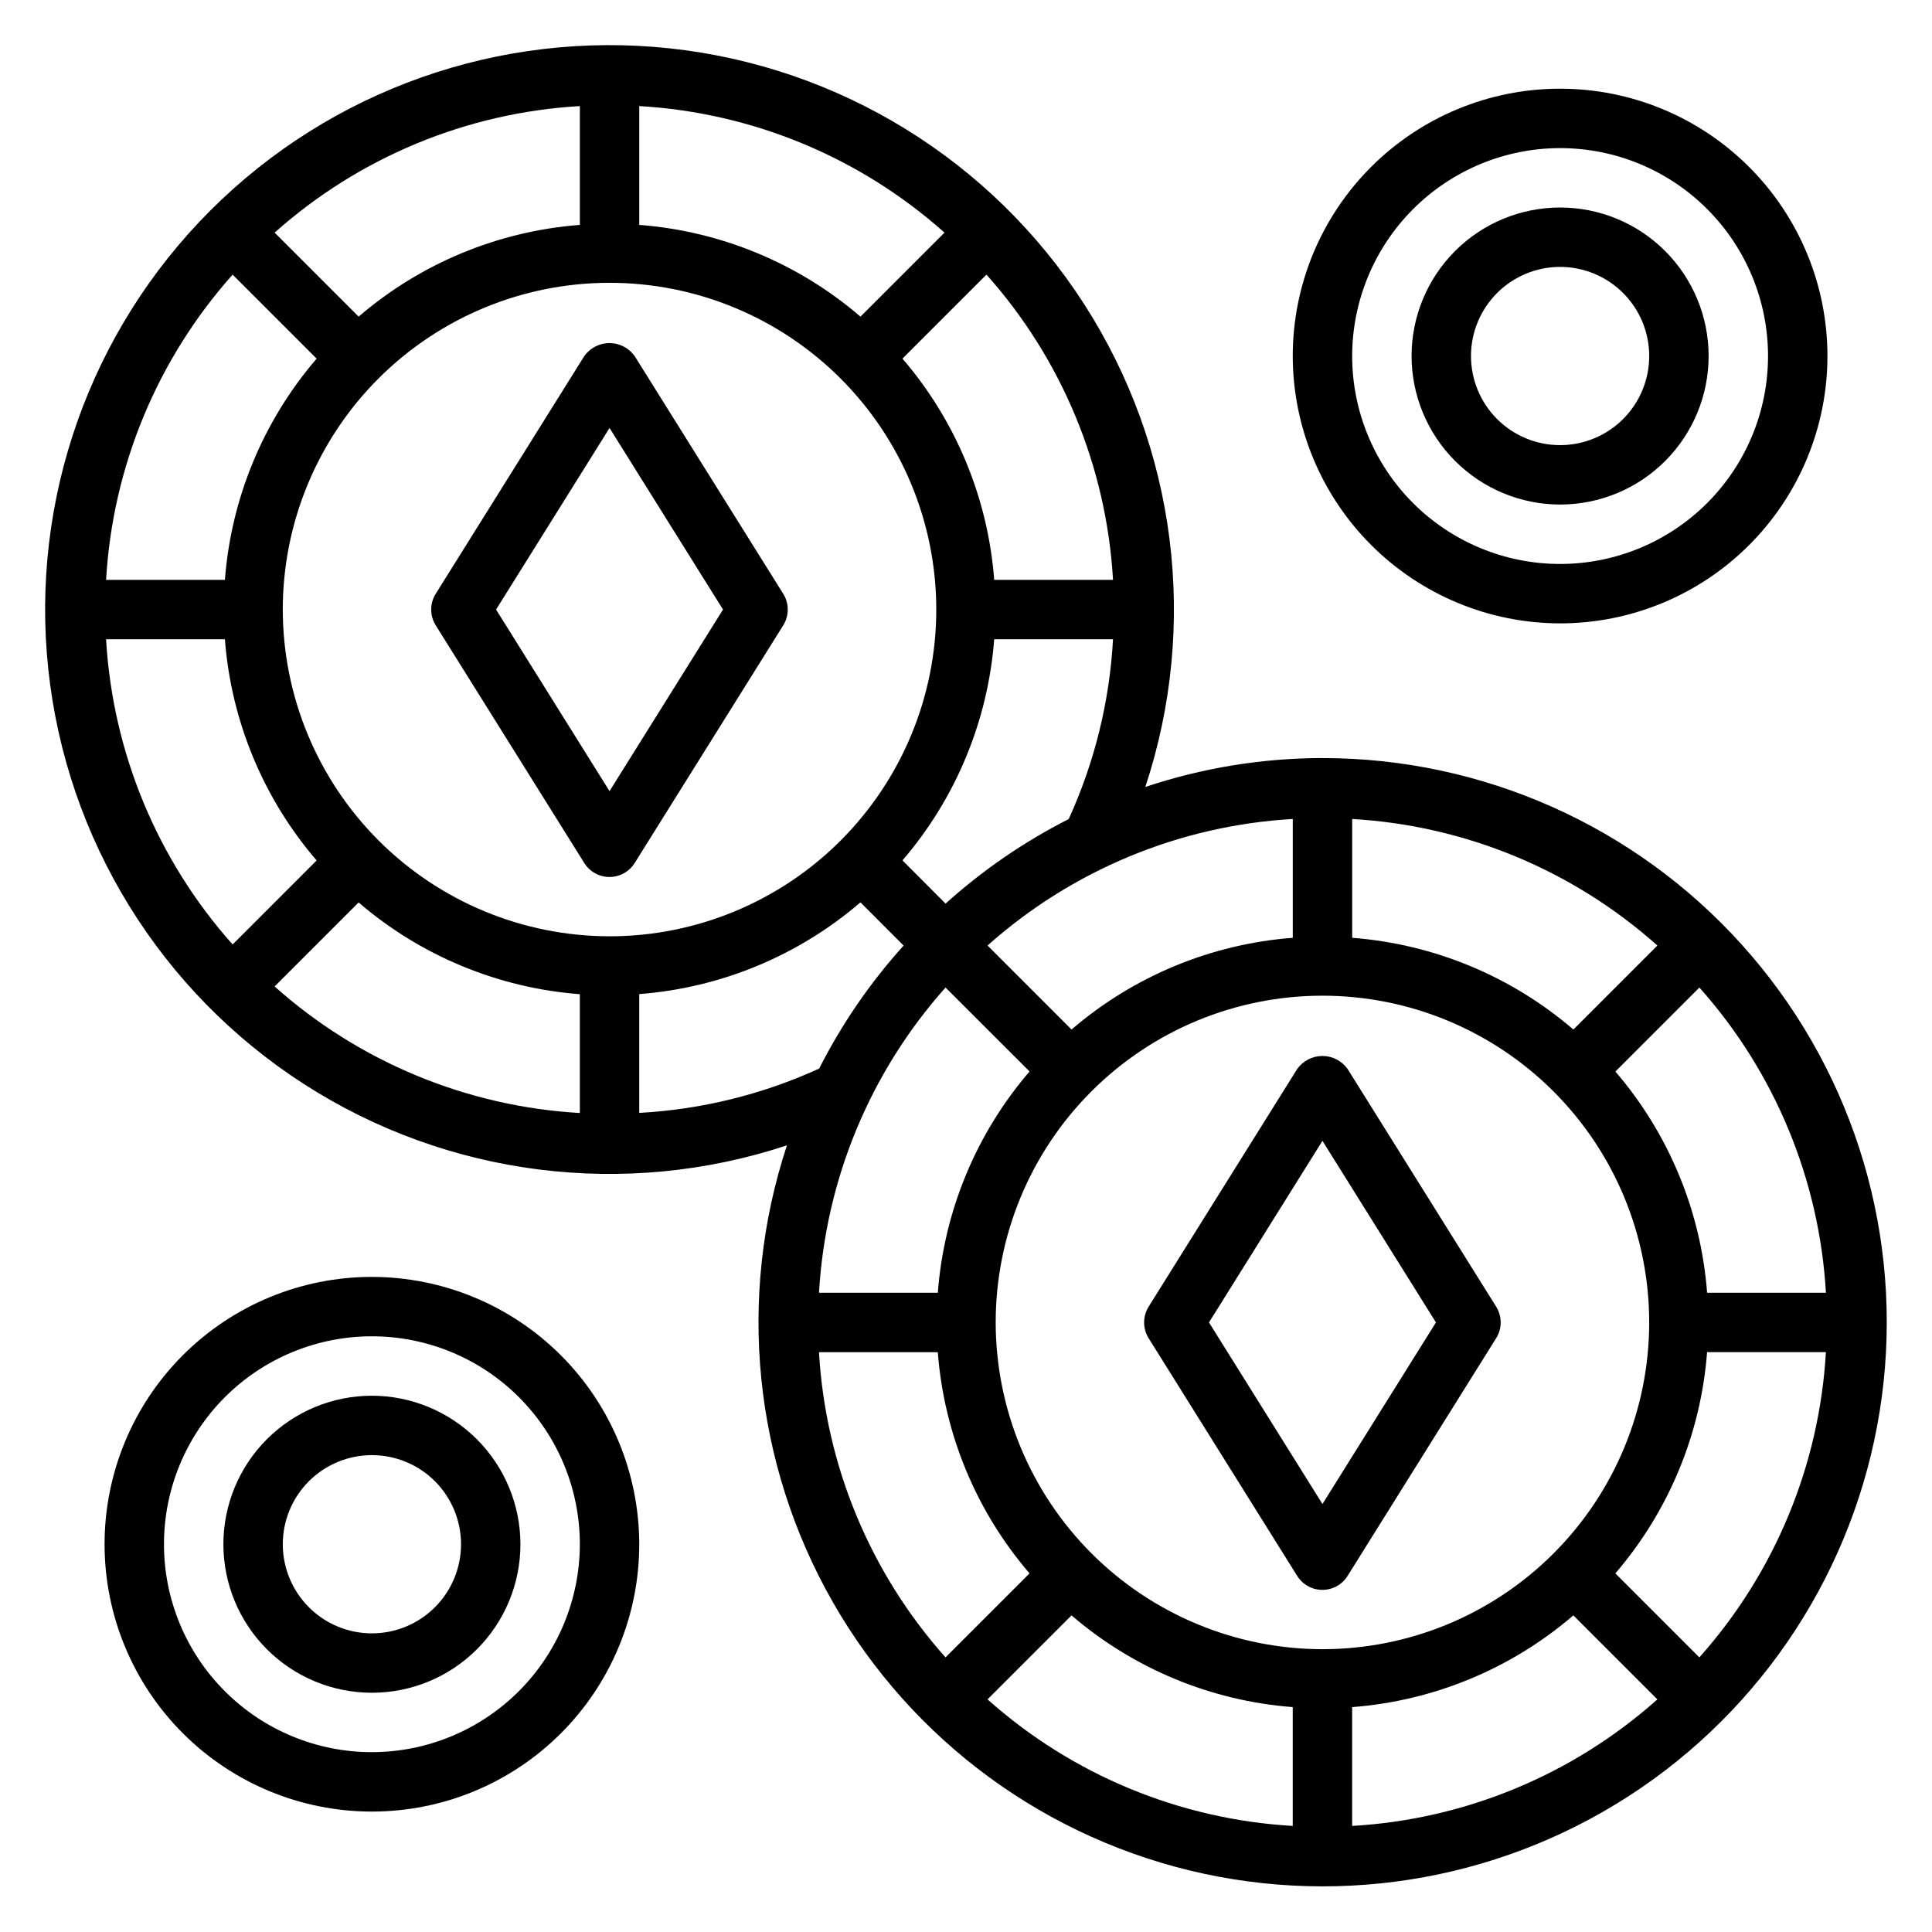 <?xml version="1.0" encoding="UTF-8"?>
<!-- Uploaded to: SVG Repo, www.svgrepo.com, Generator: SVG Repo Mixer Tools -->
<svg fill="#000000" width="800px" height="800px" version="1.1" viewBox="144 144 512 512" xmlns="http://www.w3.org/2000/svg">
 <g>
  <path d="m494.46 344.89c-15.953 0.02-31.805 2.606-46.938 7.66 14.215-42.93 8.242-89.988-16.246-128.01-24.488-38.02-64.863-62.918-109.83-67.73-44.969-4.812-89.695 10.98-121.68 42.957-31.977 31.98-47.77 76.707-42.957 121.68 4.812 44.965 29.711 85.34 67.73 109.83 38.02 24.488 85.078 30.461 128.01 16.246-13.301 40.273-8.867 84.305 12.199 121.12 21.062 36.816 56.773 62.953 98.234 71.898 41.465 8.945 84.773-0.141 119.14-24.996 34.367-24.859 56.562-63.145 61.051-105.32 4.492-42.18-9.145-84.277-37.512-115.81-28.367-31.535-68.793-49.535-111.21-49.52zm133.43 141.7h-31.488c-1.648-21.633-10.164-42.172-24.309-58.621l22.262-22.262c19.984 22.402 31.805 50.91 33.535 80.883zm-125.55-125.55c29.973 1.73 58.48 13.551 80.883 33.535l-22.262 22.262c-16.449-14.145-36.988-22.66-58.621-24.309zm-15.742 0v31.488h-0.004c-21.633 1.648-42.172 10.164-58.621 24.309l-22.262-22.262c22.402-19.984 50.91-31.805 80.883-33.535zm-69.754 66.914h-0.004c-14.148 16.453-22.664 37-24.309 58.637h-31.488c1.73-29.973 13.551-58.48 33.535-80.883zm-33.676-55.938-0.004-0.004c14.141-16.445 22.66-36.977 24.309-58.605h31.488c-0.902 16.48-4.887 32.645-11.746 47.656-11.816 5.996-22.789 13.527-32.629 22.406zm55.793-74.352h-31.488c-1.645-21.633-10.164-42.176-24.309-58.625l22.262-22.262c19.984 22.406 31.805 50.91 33.535 80.887zm-125.55-125.55c29.973 1.734 58.48 13.551 80.887 33.535l-22.262 22.262h-0.004c-16.449-14.145-36.988-22.66-58.621-24.309zm-15.742 0v31.488c-21.633 1.648-42.176 10.164-58.625 24.309l-22.262-22.262c22.406-19.984 50.91-31.801 80.887-33.535zm-92.02 44.668 22.262 22.262c-14.145 16.449-22.66 36.992-24.309 58.625h-31.488c1.734-29.977 13.551-58.48 33.535-80.887zm-33.535 96.629h31.488c1.648 21.633 10.164 42.172 24.309 58.621l-22.262 22.266c-19.984-22.406-31.801-50.914-33.535-80.887zm125.55 125.55c-29.977-1.73-58.48-13.551-80.887-33.535l22.262-22.262c16.449 14.145 36.992 22.664 58.625 24.309zm-78.723-133.42c0-22.965 9.125-44.992 25.363-61.23 16.238-16.238 38.266-25.363 61.23-25.363s44.988 9.125 61.23 25.363c16.238 16.238 25.359 38.266 25.359 61.23s-9.121 44.988-25.359 61.23c-16.242 16.238-38.266 25.359-61.23 25.359-22.957-0.027-44.969-9.156-61.199-25.391-16.234-16.234-25.367-38.242-25.395-61.199zm94.465 133.39v-31.488c21.633-1.645 42.172-10.164 58.621-24.309l11.441 11.453c-8.871 9.828-16.395 20.793-22.383 32.598-15.02 6.863-31.191 10.848-47.68 11.746zm47.633 63.41h31.488c1.648 21.633 10.164 42.172 24.309 58.621l-22.262 22.262c-19.984-22.402-31.805-50.91-33.535-80.883zm125.55 125.55c-29.973-1.73-58.48-13.551-80.883-33.535l22.262-22.262c16.449 14.145 36.988 22.66 58.621 24.309zm-78.719-133.43c0-22.965 9.121-44.988 25.363-61.227 16.238-16.242 38.262-25.363 61.227-25.363 22.969 0 44.992 9.121 61.23 25.363 16.242 16.238 25.363 38.262 25.363 61.227 0 22.969-9.121 44.992-25.363 61.23-16.238 16.242-38.262 25.363-61.23 25.363-22.957-0.027-44.965-9.16-61.199-25.391-16.23-16.234-25.363-38.242-25.391-61.203zm94.465 133.43v-31.488c21.633-1.648 42.172-10.164 58.621-24.309l22.262 22.262c-22.402 19.984-50.91 31.805-80.883 33.535zm92.016-44.664-22.262-22.262v-0.004c14.145-16.449 22.66-36.988 24.309-58.621h31.488c-1.73 29.973-13.551 58.48-33.535 80.883z"/>
  <path d="m557.44 309.2c18.793 0 36.812-7.465 50.098-20.75 13.289-13.289 20.754-31.309 20.754-50.098 0-18.793-7.465-36.812-20.754-50.098-13.285-13.289-31.305-20.75-50.098-20.75-18.789 0-36.809 7.461-50.098 20.75-13.285 13.285-20.75 31.305-20.75 50.098 0.023 18.781 7.492 36.793 20.773 50.074 13.285 13.281 31.293 20.754 50.074 20.773zm0-125.95c14.617 0 28.633 5.805 38.965 16.141 10.336 10.332 16.141 24.348 16.141 38.965 0 14.613-5.805 28.629-16.141 38.965-10.332 10.332-24.348 16.137-38.965 16.137-14.613 0-28.629-5.805-38.965-16.137-10.332-10.336-16.137-24.352-16.137-38.965 0.016-14.609 5.828-28.617 16.156-38.945 10.332-10.332 24.336-16.145 38.945-16.16z"/>
  <path d="m557.44 277.71c10.441 0 20.453-4.148 27.832-11.527 7.383-7.383 11.531-17.395 11.531-27.832 0-10.441-4.148-20.453-11.531-27.832-7.379-7.383-17.391-11.527-27.832-11.527-10.438 0-20.449 4.144-27.832 11.527-7.379 7.379-11.527 17.391-11.527 27.832 0.012 10.434 4.164 20.438 11.543 27.816s17.383 11.531 27.816 11.543zm0-62.977c6.266 0 12.273 2.488 16.699 6.918 4.43 4.43 6.918 10.434 6.918 16.699 0 6.262-2.488 12.27-6.918 16.699-4.426 4.426-10.434 6.914-16.699 6.914-6.262 0-12.27-2.488-16.699-6.914-4.426-4.43-6.914-10.438-6.914-16.699 0-6.266 2.488-12.27 6.914-16.699 4.43-4.43 10.438-6.918 16.699-6.918z"/>
  <path d="m242.56 482.39c-18.789 0-36.812 7.465-50.098 20.75-13.285 13.289-20.75 31.309-20.75 50.098 0 18.793 7.465 36.812 20.75 50.098 13.285 13.289 31.309 20.75 50.098 20.75 18.789 0 36.809-7.461 50.098-20.75 13.285-13.285 20.75-31.305 20.75-50.098-0.02-18.781-7.492-36.793-20.773-50.074s-31.293-20.754-50.074-20.773zm0 125.95c-14.613 0-28.633-5.805-38.965-16.141-10.336-10.332-16.141-24.348-16.141-38.965 0-14.613 5.805-28.629 16.141-38.965 10.332-10.332 24.352-16.137 38.965-16.137 14.613 0 28.629 5.805 38.965 16.137 10.332 10.336 16.141 24.352 16.141 38.965-0.02 14.609-5.832 28.613-16.164 38.945-10.328 10.328-24.332 16.141-38.941 16.16z"/>
  <path d="m242.56 513.88c-10.441 0-20.449 4.148-27.832 11.527-7.383 7.383-11.527 17.395-11.527 27.832 0 10.441 4.144 20.453 11.527 27.832 7.383 7.383 17.391 11.527 27.832 11.527 10.438 0 20.449-4.144 27.832-11.527 7.379-7.379 11.527-17.391 11.527-27.832-0.012-10.434-4.164-20.438-11.543-27.816-7.379-7.379-17.383-11.531-27.816-11.543zm0 62.977c-6.266 0-12.27-2.488-16.699-6.918-4.43-4.43-6.918-10.434-6.918-16.699 0-6.262 2.488-12.27 6.918-16.699 4.43-4.43 10.434-6.914 16.699-6.914 6.262 0 12.27 2.484 16.699 6.914 4.43 4.43 6.918 10.438 6.918 16.699 0 6.266-2.488 12.27-6.918 16.699-4.43 4.43-10.438 6.918-16.699 6.918z"/>
  <path d="m312.21 238.39c-1.535-2.176-4.031-3.469-6.691-3.469-2.664 0-5.16 1.293-6.691 3.469l-39.359 62.977c-1.598 2.551-1.598 5.789 0 8.344l39.359 62.977c1.434 2.316 3.965 3.723 6.691 3.723 2.723 0 5.254-1.406 6.691-3.723l39.359-62.977c1.594-2.555 1.594-5.793 0-8.344zm-6.676 115.27-30.07-48.121 30.07-48.121 30.07 48.121z"/>
  <path d="m501.14 427.31c-1.531-2.172-4.027-3.469-6.691-3.469-2.66 0-5.156 1.297-6.691 3.469l-39.359 62.977c-1.594 2.555-1.594 5.793 0 8.348l39.359 62.977v-0.004c1.438 2.316 3.969 3.727 6.691 3.727 2.727 0 5.258-1.41 6.691-3.727l39.359-62.977 0.004 0.004c1.594-2.555 1.594-5.793 0-8.348zm-6.676 115.27-30.07-48.125 30.07-48.121 30.074 48.121z"/>
 </g>
</svg>